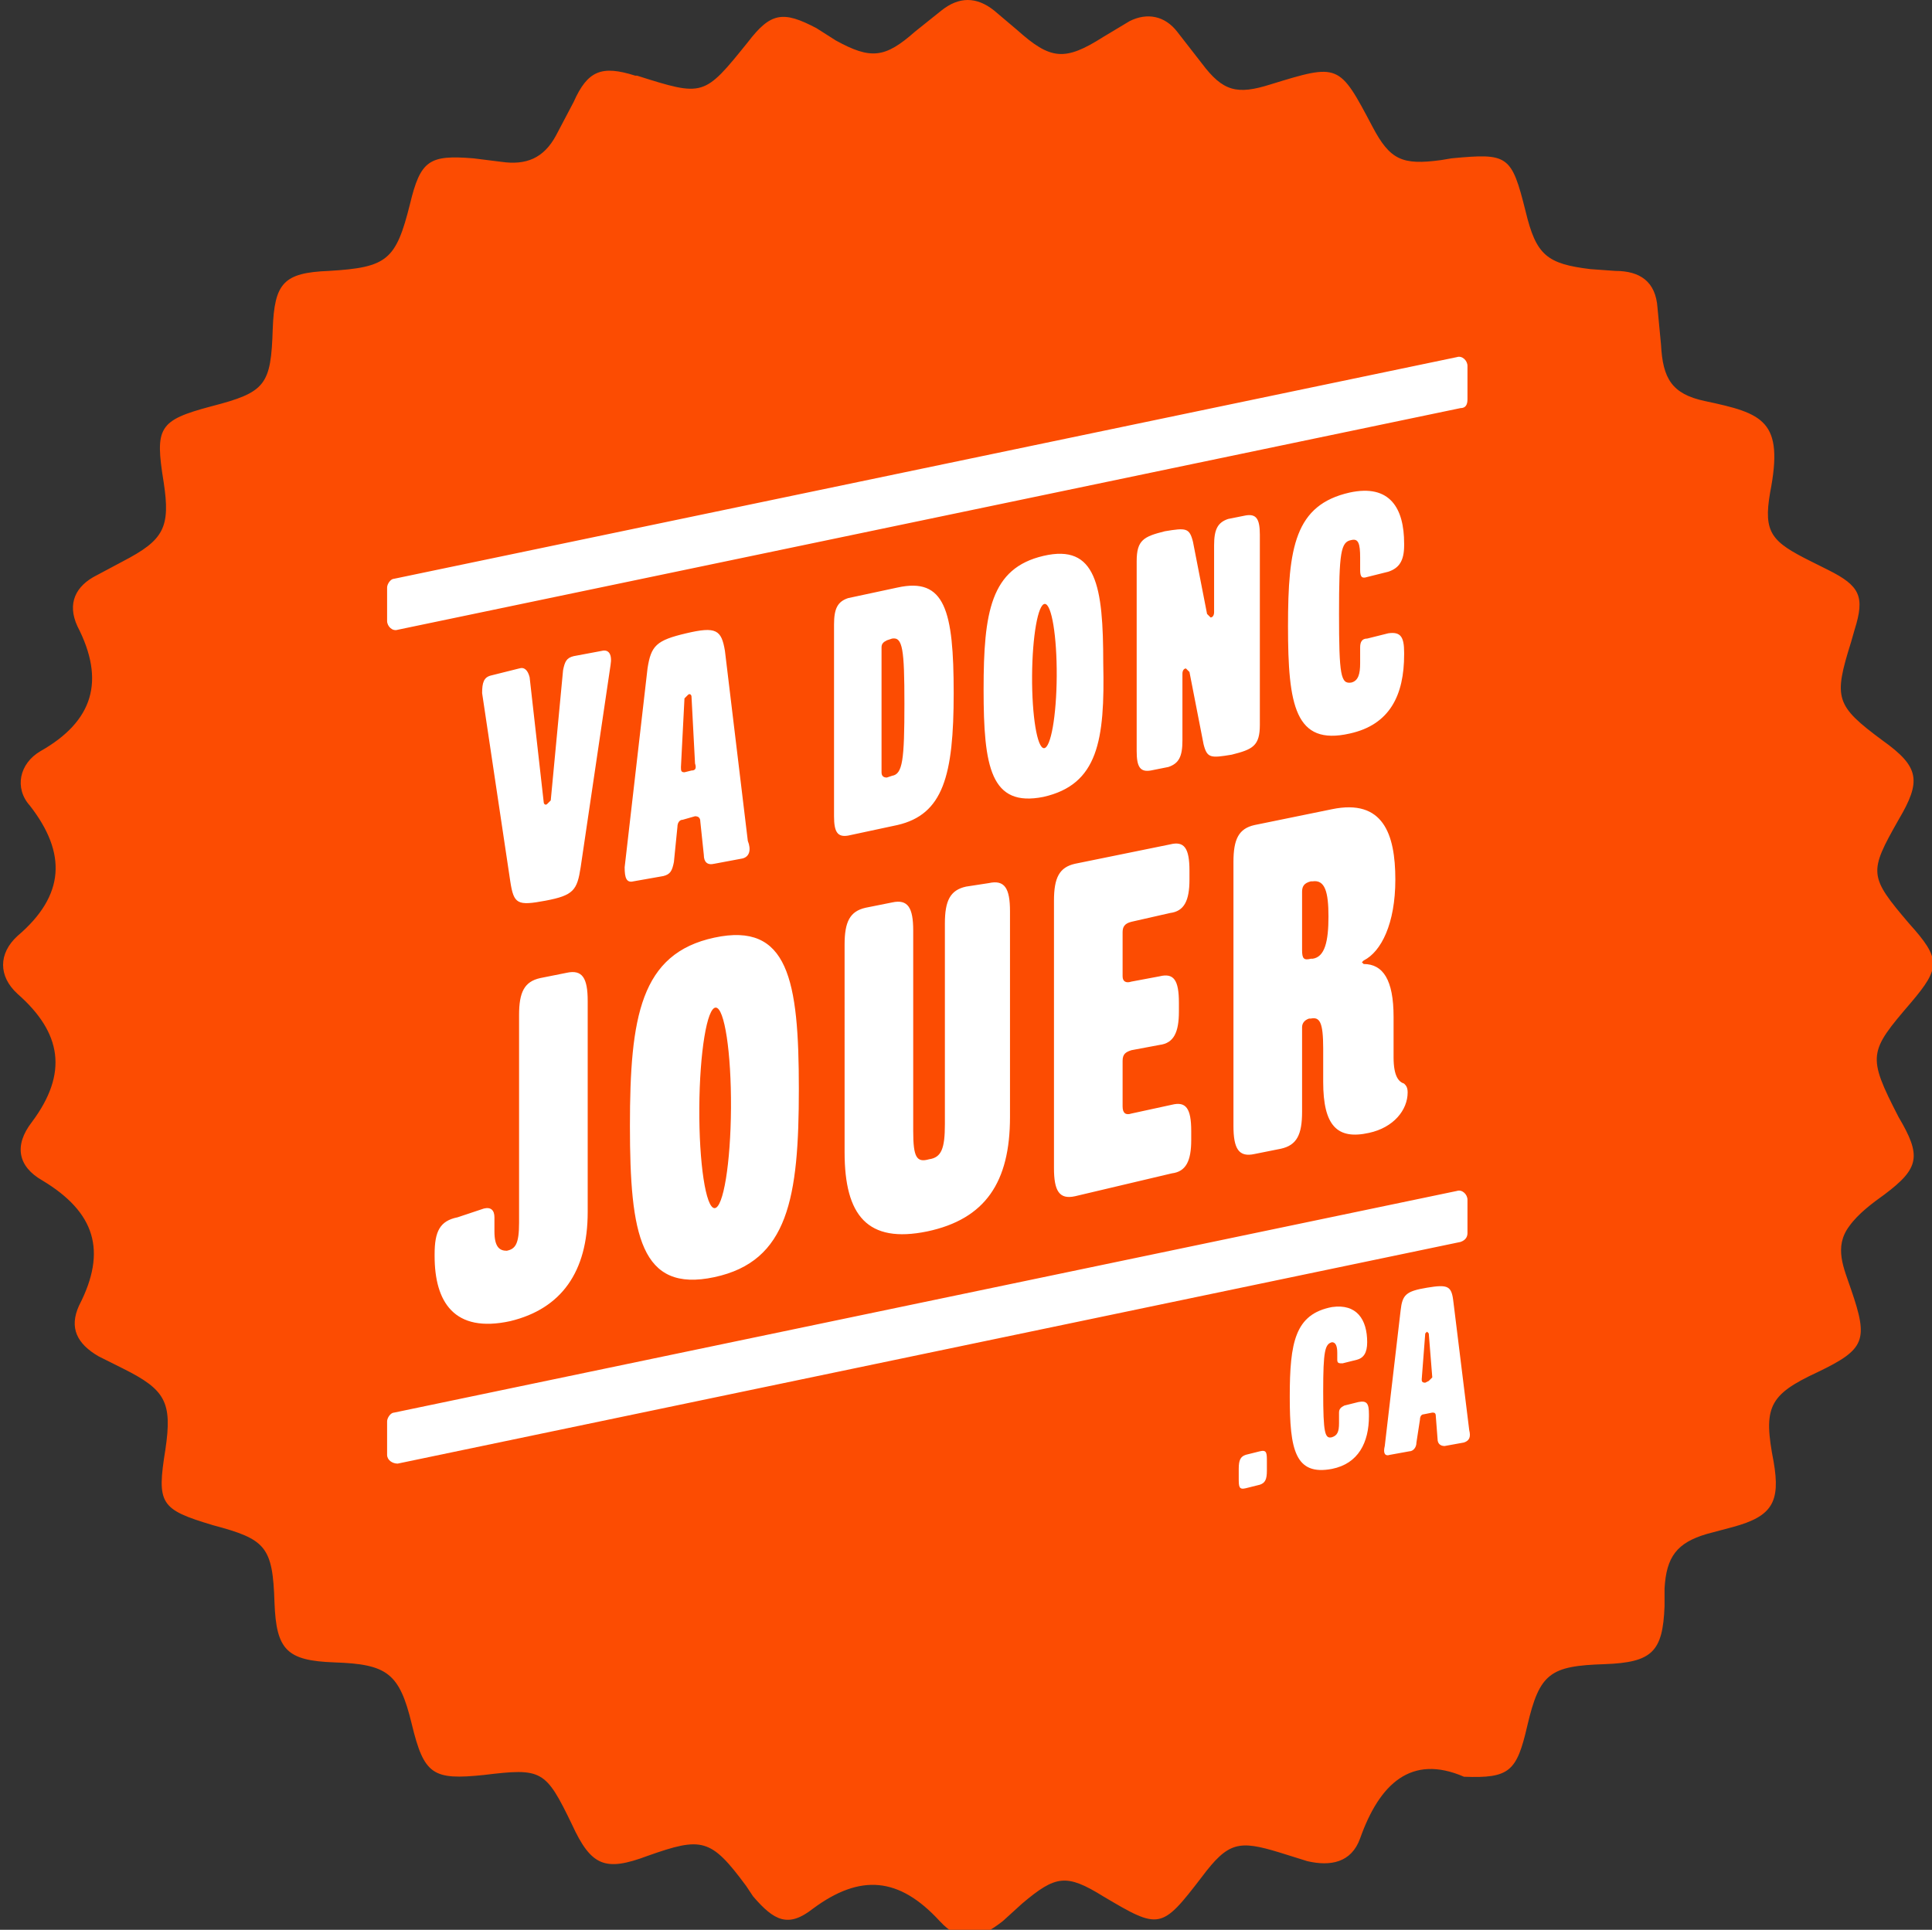 <svg xmlns="http://www.w3.org/2000/svg" id="Calque_1" x="0" y="0" viewBox="0 0 109.8 109.7" style="enable-background:new 0 0 109.8 109.7" xml:space="preserve"><rect x="0" y="0" width="109.8" height="109.7" fill="#333333" stroke="none"/><style>.st0{fill:#fff}.st1{fill:#fc4c02}</style><path class="st0" d="m16.5 31.4 68.6-16.1 2.4 69.3-60.1 10.5-10.9-12.6z"/><path class="st1" d="M39.3 39.6c0-.1-.1-.2-.2-.1l-.2.2-.2 3.9c0 .2 0 .3.2.3l.4-.1c.2 0 .3-.1.2-.4l-.2-3.8zM74.5 54.5h.1c.7-.1.9-1 .9-2.4s-.2-2.1-.9-2h-.1c-.4.1-.5.3-.5.6V54c0 .5.1.6.5.5z"/><ellipse transform="matrix(.006 -1 1 .006 20.6 97.5)" class="st1" cx="59.3" cy="38.4" rx="4.1" ry=".7"/><ellipse transform="matrix(.006 -1 1 .006 -22.5 103.2)" class="st1" cx="40.6" cy="62.9" rx="5.7" ry=".9"/><path class="st1" d="M108.6 57c1.7-2 1.7-2.5-.1-4.5-2.3-2.7-2.3-2.9-.6-5.9 1.3-2.2 1.2-3-.9-4.5-2.7-2-2.8-2.4-1.8-5.6l.2-.7c.6-1.9.3-2.5-1.5-3.4l-1-.5c-2.2-1.1-2.7-1.6-2.3-3.9.8-4.1-.4-4.5-3.7-5.2-1.9-.4-2.4-1.3-2.5-3.2l-.2-2.1c-.1-1.5-1-2.1-2.4-2.1l-1.4-.1c-2.5-.3-3.1-.8-3.7-3.3-.8-3.2-1-3.3-4.2-3l-.6.1c-2.2.3-2.9 0-3.9-1.9-1.9-3.6-1.9-3.6-5.8-2.4-1.9.6-2.7.4-3.9-1.2l-1.4-1.8c-.7-.9-1.7-1.1-2.7-.6l-1.5.9c-2.2 1.4-3 1.3-4.9-.4L56.5.6c-1-.8-2-.8-3 0L52 1.8c-1.7 1.5-2.5 1.6-4.5.5l-1.1-.7c-1.9-1-2.6-.9-3.9.8C40 5.5 40 5.5 36.2 4.3h-.1c-1.9-.6-2.7-.3-3.5 1.5l-1 1.9c-.7 1.3-1.7 1.7-3.1 1.5L26.9 9c-2.5-.2-3 .1-3.6 2.6-.8 3.2-1.3 3.6-4.6 3.8-2.6.1-3.1.7-3.2 3.3-.1 3.2-.4 3.6-3.5 4.4-3 .8-3.2 1.2-2.7 4.3.4 2.6 0 3.3-2.3 4.5l-1.5.8c-1.2.6-1.7 1.6-1.1 2.9 1.6 3.1.9 5.4-2.1 7.1-1.2.7-1.5 2.1-.6 3.1 2.1 2.7 2 5.1-.7 7.4-1.1 1-1.1 2.3 0 3.3 2.5 2.2 2.9 4.5.8 7.3-1 1.3-.8 2.5.6 3.3 3 1.8 3.7 4 2.1 7.1-.6 1.3-.1 2.2 1.1 2.9l1.4.7c2.4 1.2 2.8 1.9 2.4 4.6-.5 3.1-.3 3.4 2.7 4.3 3 .8 3.4 1.2 3.5 4.4.1 2.7.7 3.3 3.4 3.4 3 .1 3.7.6 4.4 3.5.7 2.9 1.2 3.2 4.1 2.9 3.3-.4 3.5-.3 5 2.8 1.1 2.4 1.9 2.7 4.3 1.8 3.1-1.1 3.6-1 5.6 1.7l.4.6c1.2 1.4 2 1.8 3.4.7 2.7-2 4.9-1.8 7.2.7 1.2 1.3 2.2 1.1 3.6 0l1.1-1c1.9-1.6 2.5-1.7 4.6-.4 3.2 1.9 3.3 1.9 5.6-1.1 1.5-2 2.1-2.1 4.4-1.4l1.6.5c1.3.3 2.5.1 3-1.3 1.1-3.1 2.9-4.8 5.9-3.5 2.6.1 3-.3 3.6-2.9.7-3 1.3-3.4 4.4-3.5 2.7-.1 3.3-.7 3.4-3.3v-1c.1-1.8.7-2.6 2.4-3.1l1.5-.4c2.2-.6 2.7-1.4 2.3-3.7-.6-3.1-.3-3.8 2.5-5.1 2.7-1.3 2.9-1.8 1.9-4.7-.4-1.2-1-2.4-.1-3.6.5-.7 1.3-1.3 2-1.8 2-1.5 2.1-2.2.8-4.4-1.8-3.5-1.7-3.7.7-6.5zM83 70.6 22.6 83.2c-.3 0-.6-.2-.6-.5v-1.9c0-.2.2-.5.4-.5l60.4-12.6c.3-.1.6.2.6.5v1.9c0 .2-.1.4-.4.5zm-55.5-1.9c.4-.1.6.1.6.5v.8c0 .9.3 1.1.7 1.1.5-.1.7-.4.7-1.6V57.7c0-1.3.3-1.9 1.2-2.1l1.5-.3c.9-.2 1.2.3 1.2 1.6v12c0 3.4-1.5 5.5-4.4 6.2-3.2.7-4.3-1.1-4.3-3.7v-.1c0-1.3.3-1.9 1.3-2.1l1.5-.5zm.4-30.3 1.6-.4c.3-.1.5.1.6.5l.8 7.1c0 .1.1.2.2.1l.2-.2.7-7.4c.1-.5.2-.7.6-.8l1.6-.3c.4-.1.6.2.5.8L33 49.3c-.2 1.3-.4 1.6-2 1.9-1.6.3-1.8.2-2-1.1l-1.6-10.7c0-.6.1-.9.5-1zm14.3 10.4-1.6.3c-.4.1-.6-.1-.6-.5l-.2-1.9c0-.2-.1-.3-.3-.3l-.7.2c-.2 0-.3.2-.3.4l-.2 2c-.1.5-.2.7-.6.8l-1.7.3c-.4.1-.5-.2-.5-.8L36.8 38c.2-1.3.5-1.6 2.2-2 1.7-.4 2-.2 2.2 1l1.3 10.8c.2.5.1.9-.3 1zm3.2 13.1c0 6.2-.6 9.8-4.8 10.7-4.2.9-4.8-2.4-4.8-8.6 0-6.2.6-9.8 4.8-10.7 4.2-.9 4.8 2.4 4.8 8.6zm31.4-31.2c-.6.1-.7.7-.7 4.2s.1 4 .7 3.9c.4-.1.5-.5.5-1.1v-.9c0-.3.1-.5.4-.5l1.2-.3c.7-.1.9.2.9 1.1v.1c0 2.3-.8 4-3.1 4.5-3.1.7-3.5-1.6-3.5-6.1s.4-6.9 3.5-7.6c2.3-.5 3.1.9 3.1 2.9v.1c0 .9-.3 1.3-.9 1.5l-1.2.3c-.3.1-.4 0-.4-.4v-.7c0-.8-.1-1.1-.5-1zM75.7 46c2.9-.6 3.6 1.4 3.6 4 0 2.5-.8 4.1-1.8 4.6l-.1.1.1.1c1.1 0 1.7.9 1.7 3v2.3c0 1.1.3 1.4.6 1.5.1.1.2.2.2.5 0 1-.8 2-2.2 2.3-1.8.4-2.6-.4-2.6-2.9v-1.9c0-1.5-.2-1.8-.7-1.7h-.1c-.3.1-.4.3-.4.5v4.8c0 1.3-.3 1.9-1.2 2.1l-1.5.3c-.9.2-1.2-.3-1.2-1.6V49c0-1.3.3-1.9 1.2-2.1l4.4-.9zm-4.1-4.8c0 1.2-.4 1.4-1.6 1.7-1.2.2-1.4.2-1.6-.6l-.8-4.1-.2-.2c-.1 0-.2.1-.2.3v3.8c0 .9-.2 1.3-.8 1.5l-1 .2c-.6.1-.8-.2-.8-1.1V31.9c0-1.2.4-1.4 1.6-1.7 1.2-.2 1.4-.2 1.6.6l.8 4.1.2.2c.1 0 .2-.1.2-.3V31c0-.9.2-1.3.8-1.5l1-.2c.6-.1.8.2.8 1.1v10.8zM66.5 48c.8-.2 1.1.2 1.1 1.5v.5c0 1.2-.3 1.8-1.1 1.9l-2.2.5c-.4.1-.5.3-.5.6v2.5c0 .3.2.4.5.3l1.6-.3c.8-.2 1.1.2 1.1 1.5v.5c0 1.2-.3 1.8-1.1 1.9l-1.6.3c-.3.1-.5.2-.5.6v2.6c0 .4.2.5.5.4l2.3-.5c.8-.2 1.1.2 1.1 1.5v.5c0 1.2-.3 1.8-1.1 1.9L61.1 68c-.9.2-1.2-.3-1.2-1.6V51.2c0-1.3.3-1.9 1.2-2.1l5.4-1.1zm-7.2-2.7c-3 .6-3.4-1.7-3.4-6.1 0-4.4.4-6.9 3.4-7.6s3.4 1.7 3.4 6.1c.1 4.4-.3 6.9-3.4 7.6zm-3.1 4.9c.9-.2 1.2.3 1.2 1.6v11.7c0 3.7-1.4 5.8-4.7 6.5-3.4.7-4.7-.9-4.7-4.5V53.7c0-1.3.3-1.9 1.2-2.1l1.5-.3c.9-.2 1.2.3 1.2 1.6v11.4c0 1.5.2 1.8.9 1.6.7-.1.9-.6.9-2V52.5c0-1.3.3-1.9 1.2-2.1l1.3-.2zM51 46.9l-2.8.6c-.6.1-.8-.2-.8-1.1V35.5c0-.9.2-1.3.8-1.5l2.8-.6c2.7-.6 3.2 1.3 3.2 6s-.6 6.9-3.2 7.5zm32-23.7L22.6 35.8c-.3.1-.6-.2-.6-.5v-1.9c0-.2.2-.5.4-.5l60.4-12.6c.3-.1.6.2.6.5v1.9c0 .3-.1.5-.4.5z"/><path class="st1" d="m50.7 36.3-.3.1c-.2.1-.3.2-.3.4v7.1c0 .2.1.3.3.3l.3-.1c.6-.1.7-.9.7-4.1 0-3.1-.1-3.8-.7-3.7z"/><path class="st0" d="M71.6 82.5c.4-.1.4.1.4.6v.5c0 .5-.1.7-.4.8l-.8.2c-.4.1-.4-.1-.4-.6v-.5c0-.5.1-.7.4-.8l.8-.2zM77.7 76.3c0 .6-.2.9-.6 1l-.8.2c-.2 0-.3 0-.3-.2v-.4c0-.4-.1-.6-.3-.6-.4.1-.5.5-.5 2.8 0 2.4.1 2.7.5 2.6.3-.1.4-.3.4-.8v-.6c0-.2.1-.3.3-.4l.8-.2c.5-.1.6.1.6.7v.1c0 1.5-.6 2.7-2.1 3-2.1.4-2.4-1.1-2.4-4.1 0-3.1.3-4.7 2.4-5.1 1.4-.2 2 .7 2 2zM82.6 74l.9 7.3c.1.4 0 .6-.3.7l-1.1.2c-.2 0-.4-.1-.4-.4l-.1-1.3c0-.2-.1-.2-.2-.2l-.5.1c-.1 0-.2.1-.2.3l-.2 1.3c0 .3-.2.5-.4.5l-1.1.2c-.3.1-.4-.1-.3-.5l.9-7.7c.1-.9.3-1.1 1.5-1.3 1.2-.2 1.4-.1 1.5.8zM81 75.8l-.2 2.6c0 .1 0 .2.2.2l.2-.1.2-.2-.2-2.5-.1-.1-.1.1z"/></svg>